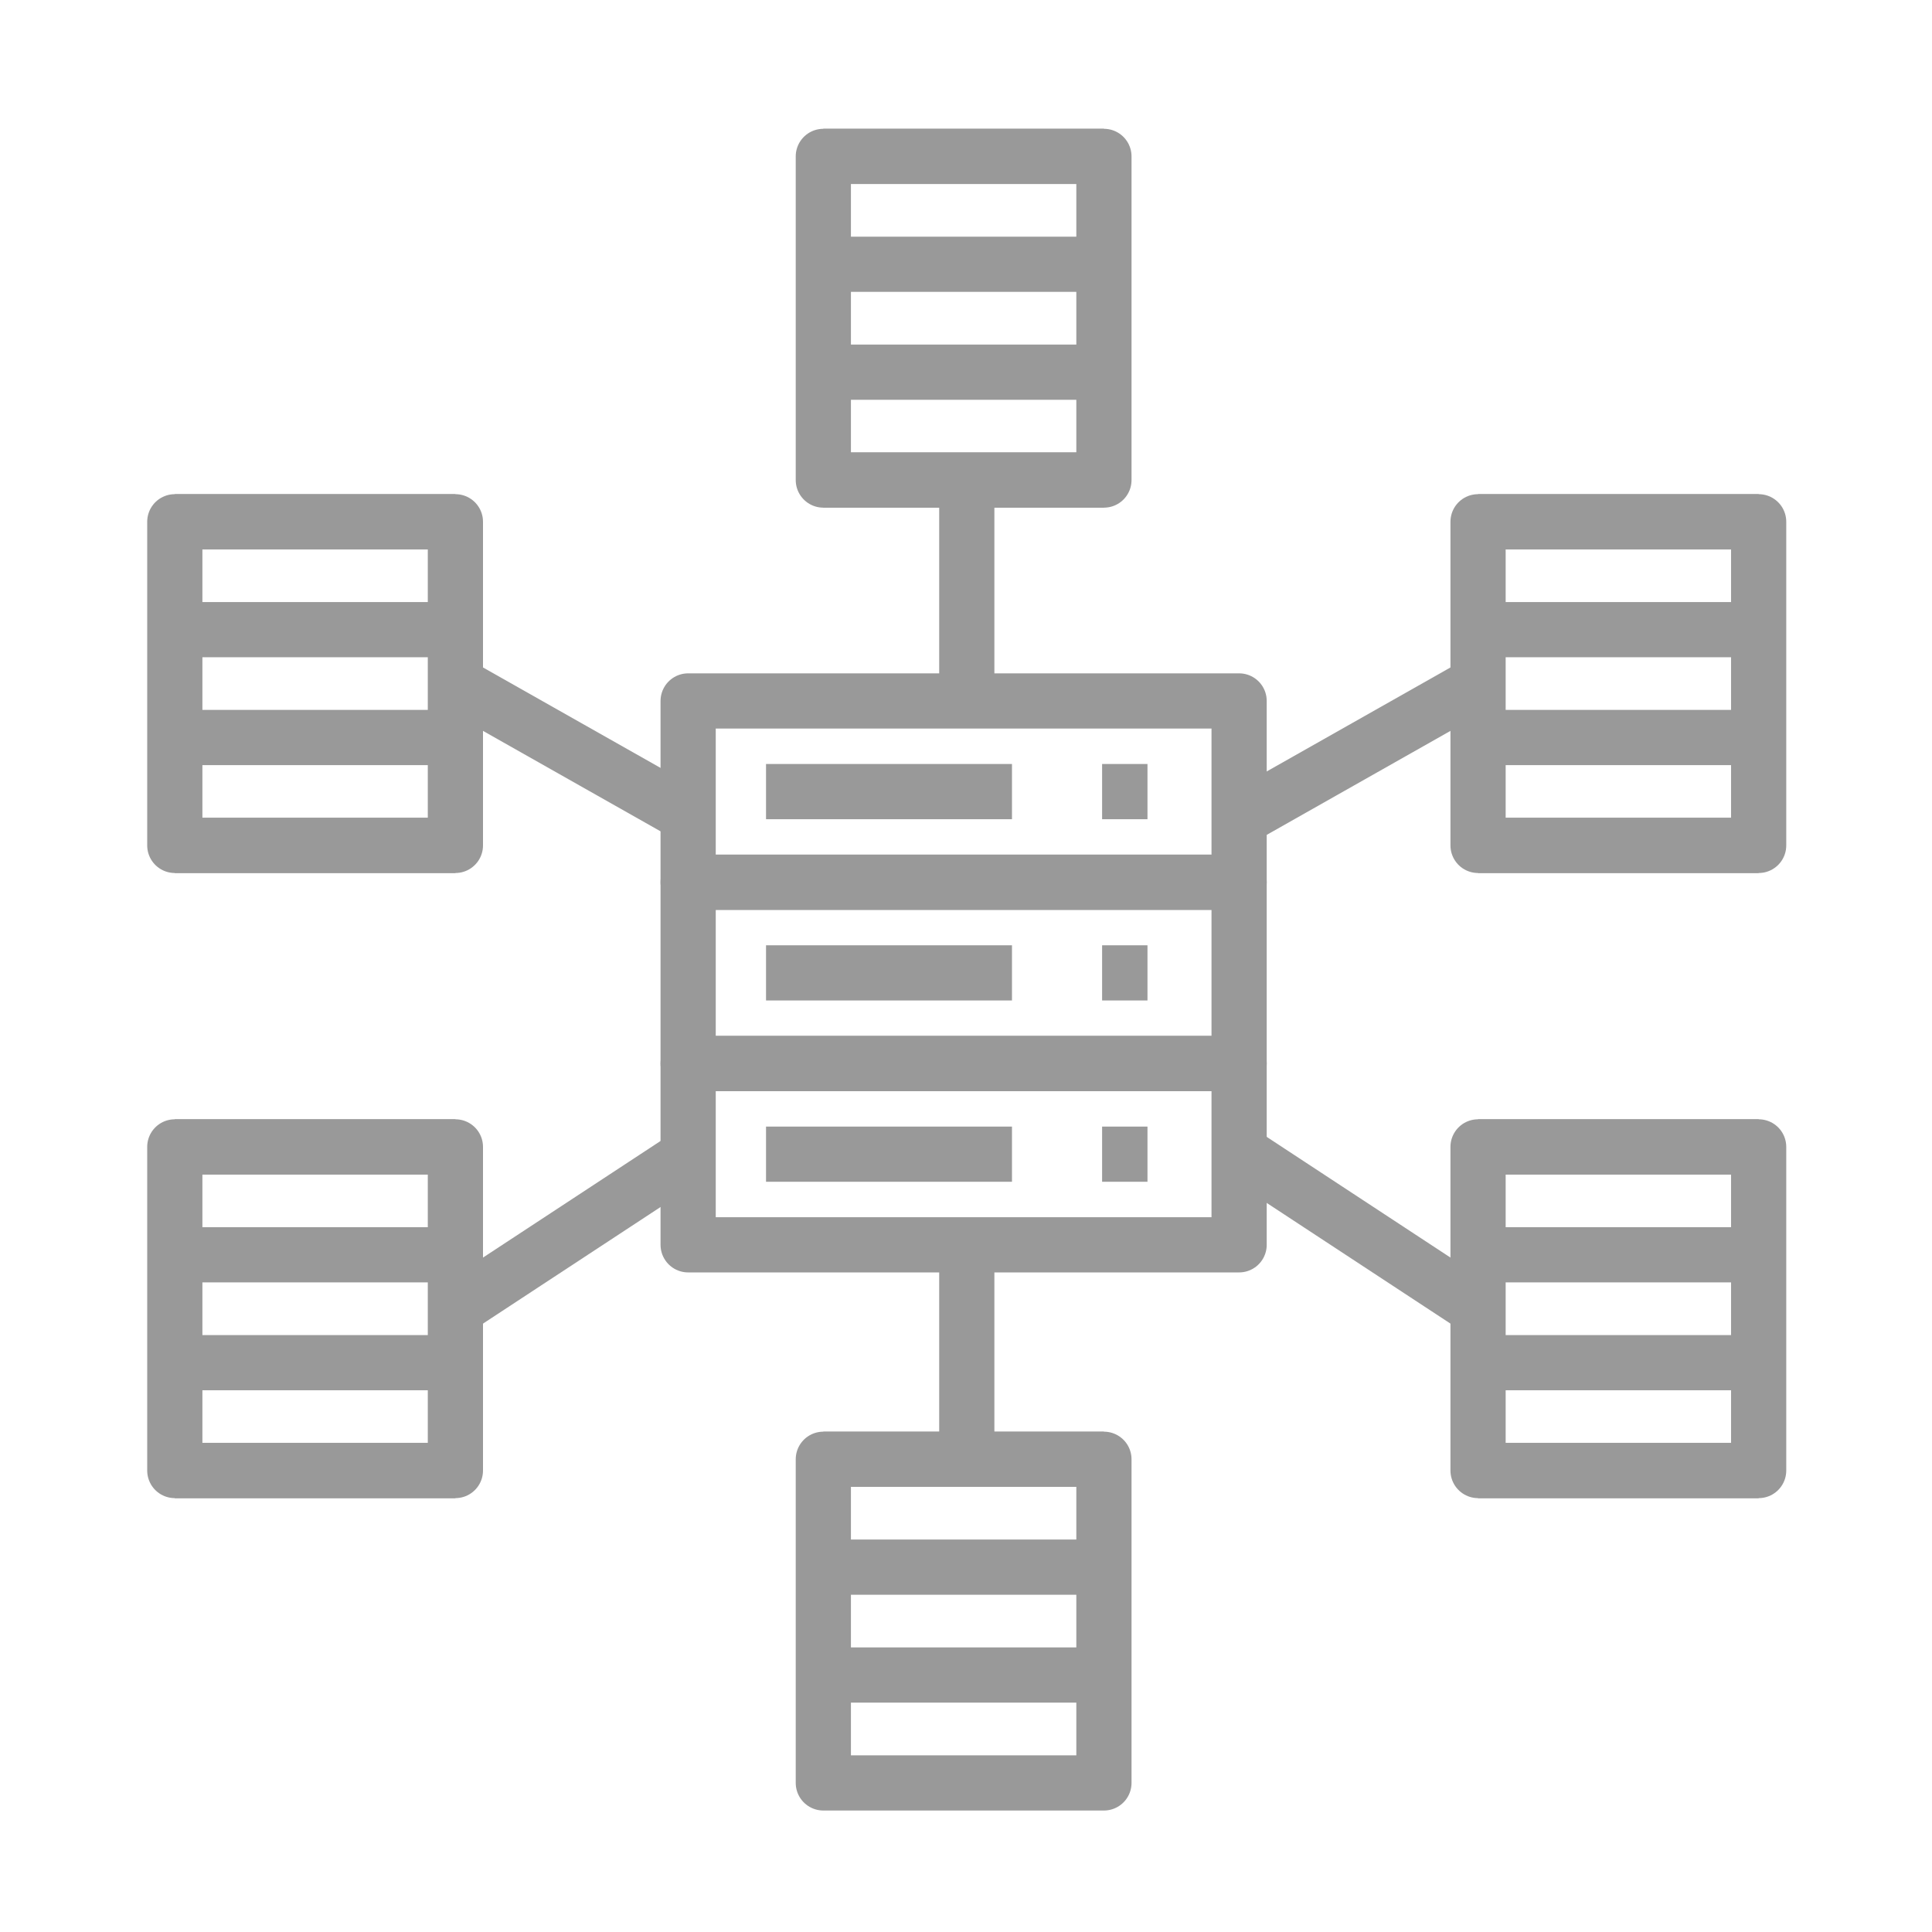 <svg xmlns="http://www.w3.org/2000/svg" width="105" height="105" viewBox="0 0 105 105">
  <g fill="none" fill-rule="evenodd" stroke="#999999" stroke-width="3" transform="translate(9 8)" stroke-linejoin="round">
    <path d="M28.441 54.792L15.75 63.126M15.75 29.15L28.396 36.304M71.329 29.15L58.343 36.499M71.329 63.126L58.341 54.595M43.543 60.195L43.543 71.307M43.543 18.09L43.543 30.096"/>
    <polygon points="28.399 39.949 58.343 39.949 58.343 30.095 28.399 30.095"/>
    <path d="M32.632 35.022L45.999 35.022M50.897 35.022L53.363 35.022"/>
    <polygon points="28.399 49.8 58.343 49.8 58.343 39.947 28.399 39.947"/>
    <path d="M32.632 44.874L45.999 44.874M50.897 44.874L53.363 44.874"/>
    <polygon points="28.399 59.653 58.343 59.653 58.343 49.8 28.399 49.8"/>
    <path d="M32.632 54.727L45.999 54.727M50.897 54.727L53.363 54.727"/>
    <g transform="translate(35 .398)">
      <polygon points=".746 17.692 15.996 17.692 15.996 .102 .746 .102"/>
      <path d="M0.746,0.102 L15.996,0.102"/>
    </g>
    <path d="M35.746 6.363L50.996 6.363M35.746 12.227L50.996 12.227M35.746 18.09L50.996 18.09"/>
    <g transform="translate(0 19.398)">
      <polygon points=".5 18.548 15.75 18.548 15.75 .959 .5 .959"/>
      <path d="M.5.959L15.75.959M.5 6.822L15.75 6.822M.5 12.684L15.75 12.684M.5 18.548L15.75 18.548"/>
      <polygon points=".5 52.522 15.75 52.522 15.75 34.933 .5 34.933"/>
      <path d="M.5 34.934L15.75 34.934M.5 40.797L15.75 40.797M.5 46.66L15.75 46.66M.5 52.522L15.75 52.522"/>
      <polygon points="35.746 69.5 50.996 69.5 50.996 51.91 35.746 51.91"/>
    </g>
    <path d="M35.746 71.308L50.996 71.308M35.746 77.17L50.996 77.17M35.746 83.034L50.996 83.034"/>
    <g transform="translate(71 19.398)">
      <polygon points=".329 52.522 15.579 52.522 15.579 34.933 .329 34.933"/>
      <path d="M.329 34.934L15.579 34.934M.329 40.797L15.579 40.797M.329 46.66L15.579 46.66M.329 52.522L15.579 52.522"/>
      <polygon points=".329 18.548 15.579 18.548 15.579 .959 .329 .959"/>
      <path d="M.329.959L15.579.959M.329 6.822L15.579 6.822M.329 12.684L15.579 12.684M.329 18.548L15.579 18.548"/>
    </g>
  </g>
</svg>

